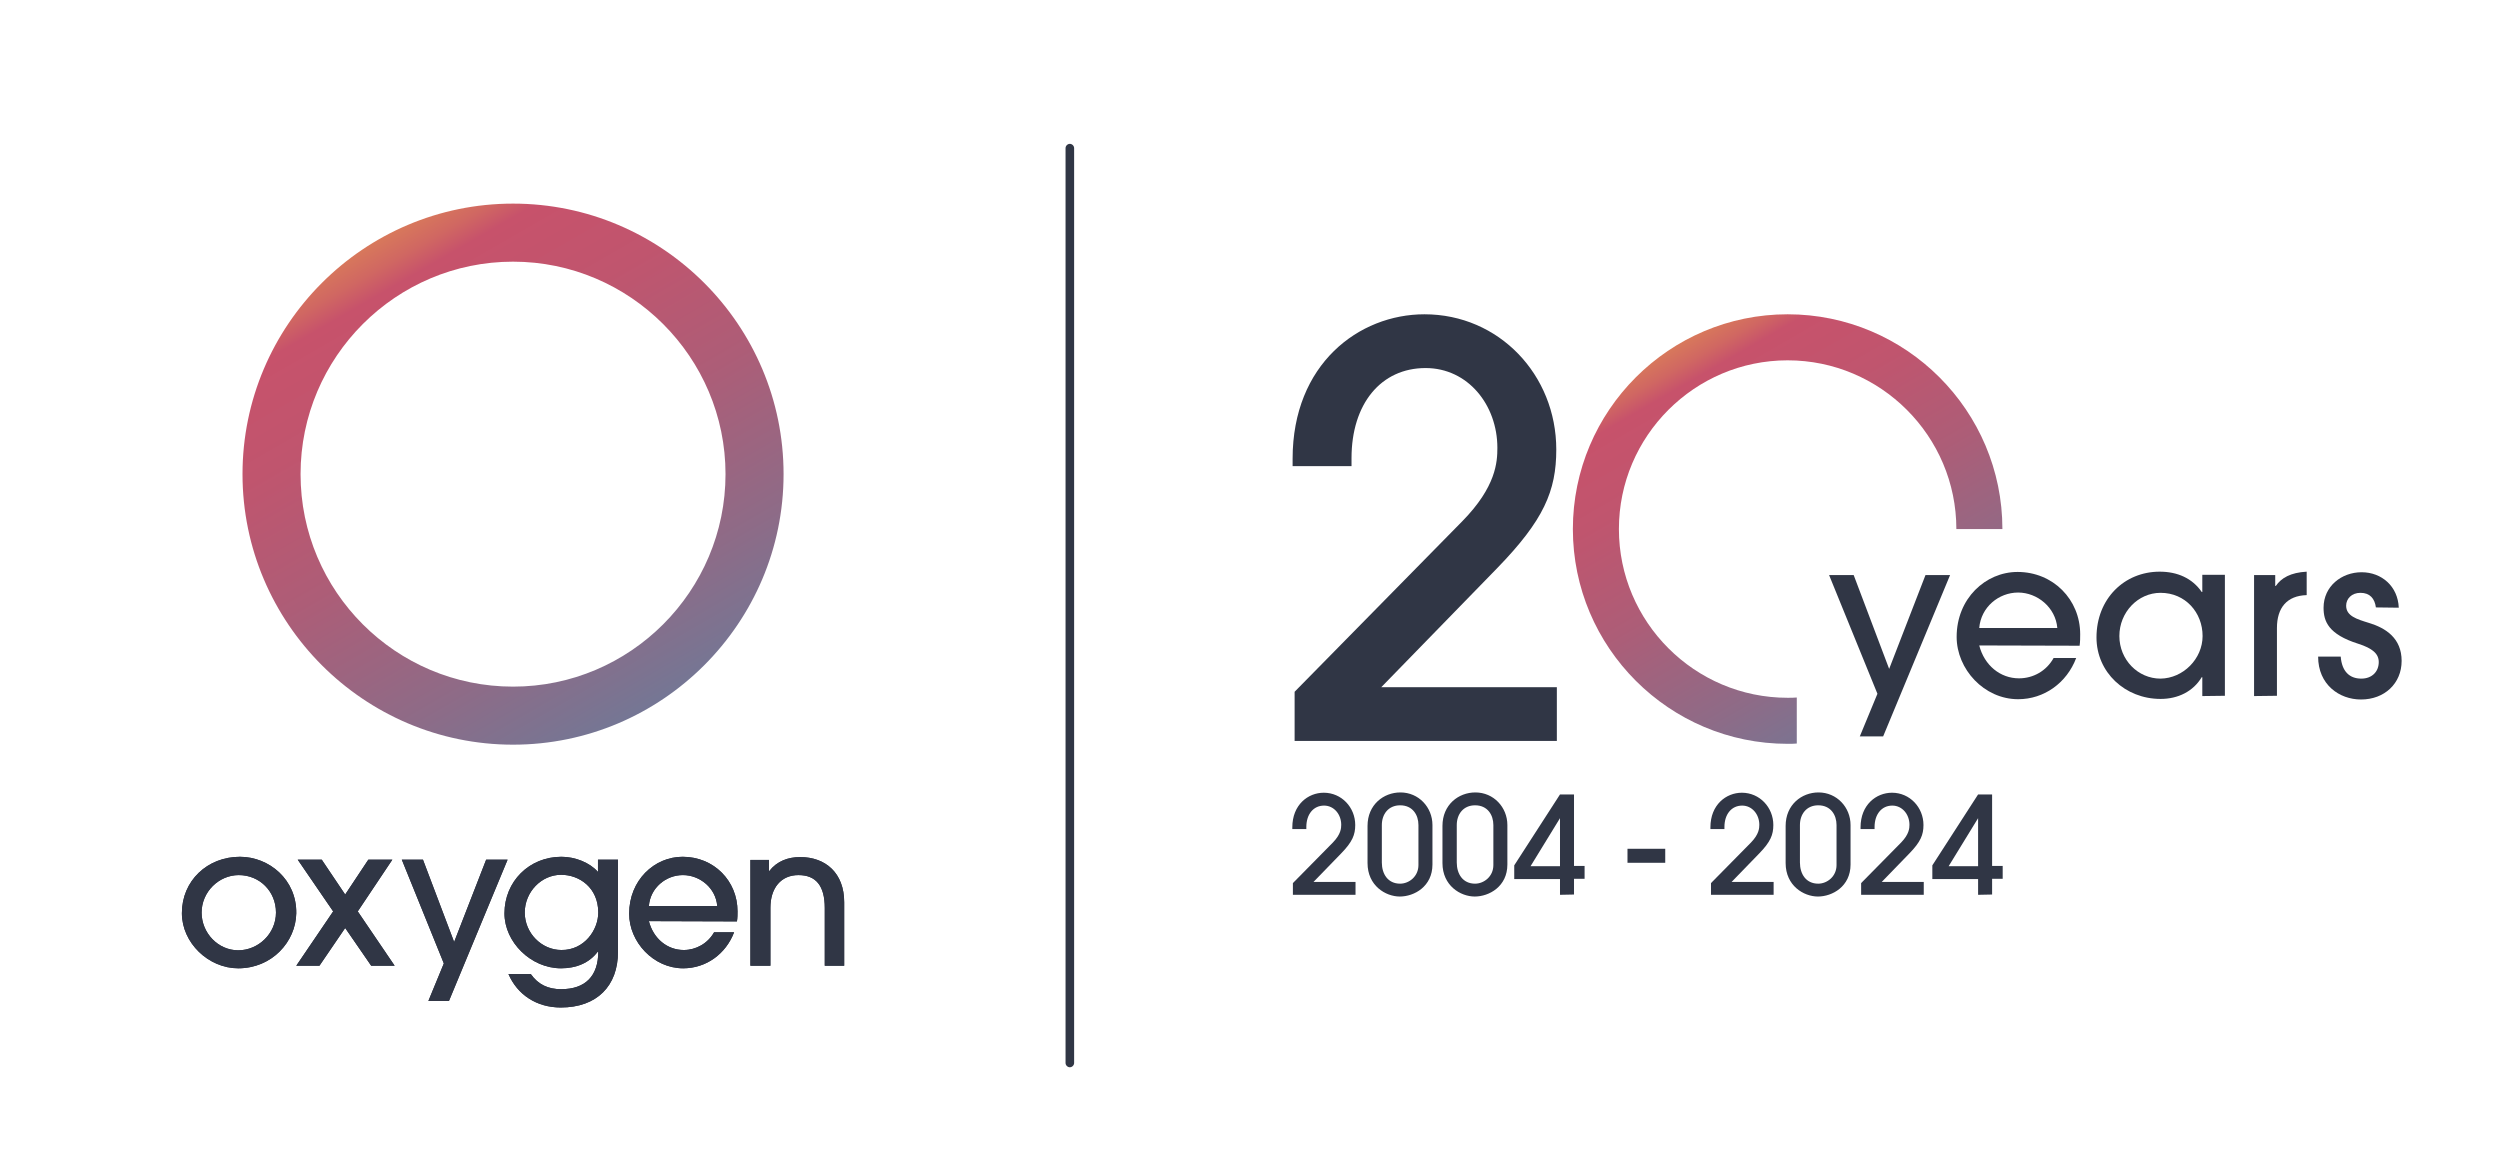 <?xml version="1.0" encoding="UTF-8"?>
<!-- Generator: Adobe Illustrator 28.1.0, SVG Export Plug-In . SVG Version: 6.00 Build 0)  -->
<svg xmlns="http://www.w3.org/2000/svg" xmlns:xlink="http://www.w3.org/1999/xlink" version="1.1" id="Layer_1" x="0px" y="0px" viewBox="0 0 874.2 401.9" style="enable-background:new 0 0 874.2 401.9;" xml:space="preserve">
<style type="text/css">
	.st0{clip-path:url(#SVGID_00000010298727084932901720000018418558914500392097_);}
	.st1{fill:url(#SVGID_00000106841935134374662950000014845976622226077590_);}
	.st2{fill:#303645;}
	.st3{clip-path:url(#SVGID_00000054252734161765099000000003376448633753378440_);}
	.st4{fill:url(#SVGID_00000137092975683506553040000012369274515034622906_);}
</style>
<g>
	<g>
		<g>
			<g>
				<g>
					<defs>
						<path id="SVGID_1_" d="M105.1,165.8c0-41,33.4-74.3,74.3-74.3s74.3,33.4,74.3,74.3s-33.3,74.3-74.3,74.3        S105.1,206.8,105.1,165.8 M179.4,71.2c-52.2,0-94.6,42.5-94.6,94.6s42.5,94.6,94.6,94.6s94.6-42.5,94.6-94.6        S231.6,71.2,179.4,71.2L179.4,71.2z"></path>
					</defs>
					<clipPath id="SVGID_00000053532450807902236230000006335075491269996989_">
						<use xlink:href="#SVGID_1_" style="overflow:visible;"></use>
					</clipPath>
					<g style="clip-path:url(#SVGID_00000053532450807902236230000006335075491269996989_);">
						
							<linearGradient id="SVGID_00000074426769555327417090000008929591568386890403_" gradientUnits="userSpaceOnUse" x1="-264.995" y1="836.927" x2="-260.926" y2="836.927" gradientTransform="matrix(31.78 55.045 55.045 -31.78 -37532.027 41237.922)">
							<stop offset="0" style="stop-color:#F2B145"></stop>
							<stop offset="0" style="stop-color:#F2B145"></stop>
							<stop offset="4.000000e-02" style="stop-color:#EDA748"></stop>
							<stop offset="9.000000e-02" style="stop-color:#E28F52"></stop>
							<stop offset="0.17" style="stop-color:#D06762"></stop>
							<stop offset="0.2" style="stop-color:#C7526B"></stop>
							<stop offset="0.33" style="stop-color:#C0556E"></stop>
							<stop offset="0.51" style="stop-color:#AD5D77"></stop>
							<stop offset="0.72" style="stop-color:#8E6B87"></stop>
							<stop offset="0.96" style="stop-color:#647E9D"></stop>
							<stop offset="1" style="stop-color:#5D82A1"></stop>
							<stop offset="1" style="stop-color:#5D82A1"></stop>
						</linearGradient>
						<polygon style="fill:url(#SVGID_00000074426769555327417090000008929591568386890403_);" points="2.8,118.5 226.7,-10.7         356,213.2 132.1,342.4       "></polygon>
					</g>
				</g>
			</g>
			<path class="st2" d="M83.5,306c-7,0-13,5.9-13,13.1s5.8,13.2,12.8,13.2s13.2-5.8,13.2-13.2S90.8,306,83.5,306 M83.3,338.6     c-10.4,0-19.7-8.9-19.7-19.3c0-11.3,8.9-19.7,20.3-19.7c10.2,0,19.9,8,19.7,19.8C103.4,329.3,95.1,338.6,83.3,338.6"></path>
			<polygon class="st2" points="129.8,337.7 120.7,324.5 111.7,337.7 103.6,337.7 116.5,318.7 104.1,300.6 112.5,300.6 120.7,312.8      128.8,300.6 137.2,300.6 125.1,318.7 138,337.7    "></polygon>
			<polygon class="st2" points="170,300.6 158.8,329.4 147.9,300.6 140.5,300.6 155.2,336.9 149.8,350 157,350 177.5,300.6    "></polygon>
			<g>
				<path class="st2" d="M209.2,319.1c0-8.7-6.6-13.2-13-13.2c-6.9,0-12.7,6-12.7,13.2s5.9,13.1,12.8,13.1      C204.3,332.3,209.2,325.2,209.2,319.1 M209,332.8c-2.9,3.9-7.5,5.8-12.8,5.8c-10.6,0-19.8-9.2-19.8-19.2      c0-11.2,8.7-19.8,19.9-19.8c4.8,0,9.9,2,12.8,5.3v-4.3h7v32.2c0,12-7.4,19.5-20,19.5c-8.5,0-15.2-4.5-18.3-11.7h7.8      c2.6,3.7,6.1,5.3,10.6,5.3c8.5,0,13-4.6,13-13.1L209,332.8L209,332.8z"></path>
				<path class="st2" d="M250.8,316.8c-0.5-6.3-6.1-10.8-12-10.8c-6,0-11.4,4.5-11.9,10.8H250.8z M226.9,322.1      c1.6,6.2,6.5,10.1,12.2,10.1c4.3,0,8.4-2.3,10.6-6.2h7c-2.9,7.6-9.8,12.6-17.8,12.6c-10.4,0-18.9-9.2-18.9-19.1      c0-11.7,8.8-19.9,18.7-19.9c10.9,0,19.2,8.4,19.2,19.1c0,1.1,0,2.2-0.2,3.5L226.9,322.1L226.9,322.1z"></path>
				<path class="st2" d="M288.4,337.7v-20.2c0-7.8-3.1-11.5-9.2-11.5s-9.8,4.5-9.8,11.4v20.3h-7v-37h6.5v3.9h0.1      c2.7-3.5,6.6-4.9,10.8-4.9c8.9,0,15.4,5.6,15.4,15.8v22.2L288.4,337.7L288.4,337.7z"></path>
			</g>
		</g>
	</g>
	<path class="st2" d="M83.5,306c-7,0-13,5.9-13,13.1s5.8,13.2,12.8,13.2s13.2-5.8,13.2-13.2S90.8,306,83.5,306 M83.3,338.6   c-10.4,0-19.7-8.9-19.7-19.3c0-11.3,8.9-19.7,20.3-19.7c10.2,0,19.9,8,19.7,19.8C103.4,329.3,95.1,338.6,83.3,338.6"></path>
	<polygon class="st2" points="129.8,337.7 120.7,324.5 111.7,337.7 103.6,337.7 116.5,318.7 104.1,300.6 112.5,300.6 120.7,312.8    128.8,300.6 137.2,300.6 125.1,318.7 138,337.7  "></polygon>
	<polygon class="st2" points="170,300.6 158.8,329.4 147.9,300.6 140.5,300.6 155.2,336.9 149.8,350 157,350 177.5,300.6  "></polygon>
	<g>
		<path class="st2" d="M209.2,319.1c0-8.7-6.6-13.2-13-13.2c-6.9,0-12.7,6-12.7,13.2s5.9,13.1,12.8,13.1    C204.3,332.3,209.2,325.2,209.2,319.1 M209,332.8c-2.9,3.9-7.5,5.8-12.8,5.8c-10.6,0-19.8-9.2-19.8-19.2    c0-11.2,8.7-19.8,19.9-19.8c4.8,0,9.9,2,12.8,5.3v-4.3h7v32.2c0,12-7.4,19.5-20,19.5c-8.5,0-15.2-4.5-18.3-11.7h7.8    c2.6,3.7,6.1,5.3,10.6,5.3c8.5,0,13-4.6,13-13.1L209,332.8L209,332.8z"></path>
		<path class="st2" d="M250.8,316.8c-0.5-6.3-6.1-10.8-12-10.8c-6,0-11.4,4.5-11.9,10.8H250.8z M226.9,322.1    c1.6,6.2,6.5,10.1,12.2,10.1c4.3,0,8.4-2.3,10.6-6.2h7c-2.9,7.6-9.8,12.6-17.8,12.6c-10.4,0-18.9-9.2-18.9-19.1    c0-11.7,8.8-19.9,18.7-19.9c10.9,0,19.2,8.4,19.2,19.1c0,1.1,0,2.2-0.2,3.5L226.9,322.1L226.9,322.1z"></path>
		<path class="st2" d="M288.4,337.7v-20.2c0-7.8-3.1-11.5-9.2-11.5s-9.8,4.5-9.8,11.4v20.3h-7v-37h6.5v3.9h0.1    c2.7-3.5,6.6-4.9,10.8-4.9c8.9,0,15.4,5.6,15.4,15.8v22.2L288.4,337.7L288.4,337.7z"></path>
	</g>
</g>
<path class="st2" d="M374.1,50.3L374.1,50.3c0.8,0,1.5,0.7,1.5,1.5v319.9c0,0.8-0.7,1.5-1.5,1.5l0,0c-0.8,0-1.5-0.7-1.5-1.5V51.8  C372.6,51,373.3,50.3,374.1,50.3z"></path>
<g>
	<g>
		<g>
			<defs>
				<path id="SVGID_00000008136082146928210490000005715413870872699802_" d="M628.3,243.9c-1,0.1-2.1,0.1-3.2,0.1      c-32.5,0-59-26.5-59-59s26.5-59,59-59s59,26.5,59,59h16.1c0-41.4-33.7-75.1-75.1-75.1S550,143.6,550,185s33.7,75.1,75.1,75.1      c1.1,0,2.1,0,3.2-0.1V243.9z"></path>
			</defs>
			<clipPath id="SVGID_00000163773076383141517830000010047860836981291927_">
				<use xlink:href="#SVGID_00000008136082146928210490000005715413870872699802_" style="overflow:visible;"></use>
			</clipPath>
			<g style="clip-path:url(#SVGID_00000163773076383141517830000010047860836981291927_);">
				
					<linearGradient id="SVGID_00000157300249008828173290000014764254937480320929_" gradientUnits="userSpaceOnUse" x1="-260.808" y1="842.85" x2="-257.578" y2="842.85" gradientTransform="matrix(31.78 55.045 55.045 -31.78 -37532.027 41237.922)">
					<stop offset="0" style="stop-color:#F2B145"></stop>
					<stop offset="0" style="stop-color:#F2B145"></stop>
					<stop offset="4.000000e-02" style="stop-color:#EDA748"></stop>
					<stop offset="9.000000e-02" style="stop-color:#E28F52"></stop>
					<stop offset="0.17" style="stop-color:#D06762"></stop>
					<stop offset="0.2" style="stop-color:#C7526B"></stop>
					<stop offset="0.33" style="stop-color:#C0556E"></stop>
					<stop offset="0.51" style="stop-color:#AD5D77"></stop>
					<stop offset="0.72" style="stop-color:#8E6B87"></stop>
					<stop offset="0.96" style="stop-color:#647E9D"></stop>
					<stop offset="1" style="stop-color:#5D82A1"></stop>
					<stop offset="1" style="stop-color:#5D82A1"></stop>
				</linearGradient>
				<polygon style="fill:url(#SVGID_00000157300249008828173290000014764254937480320929_);" points="485,147.4 662.7,44.8       765.3,222.6 587.6,325.2     "></polygon>
			</g>
		</g>
	</g>
	<path class="st2" d="M650.3,257.6l6.2-15l-16.9-41.5h8.6l12.4,32.8l12.7-32.8h8.6l-23.4,56.4h-8.2V257.6z"></path>
	<path class="st2" d="M692.1,225.7c1.8,7,7.4,11.5,13.9,11.5c5,0,9.6-2.6,12.1-7.1h7.9c-3.3,8.7-11.2,14.4-20.3,14.4   c-11.9,0-21.5-10.5-21.5-21.8c0-13.4,10.1-22.7,21.3-22.7c12.4,0,21.9,9.6,21.9,21.8c0,1.3,0,2.5-0.2,4L692.1,225.7L692.1,225.7z    M719.4,219.6c-0.6-7.2-7-12.4-13.7-12.4c-6.8,0-13,5.1-13.6,12.4H719.4L719.4,219.6z"></path>
	<path class="st2" d="M770.1,243.4v-6.6h-0.2c-3,5-8.3,7.6-14.4,7.6c-12.4,0-22.4-9.3-22.4-21.5c0-13.5,9.7-23,22.1-23   c6.2,0,11.4,2.3,14.7,7.1h0.2v-6h7.9v42.3L770.1,243.4L770.1,243.4z M770.2,222.4c0-8.2-6-15.1-14.7-15.1   c-7.9,0-14.4,6.8-14.4,15.1s6.5,14.9,14.4,14.9C763.4,237.2,770.2,230.4,770.2,222.4z"></path>
	<path class="st2" d="M788.2,243.4v-42.3h7.4v3.8h0.2c1.9-2.8,5.2-4.7,10.8-5v8.2c-6.9,0.2-10.4,4.4-10.4,11.5v23.7L788.2,243.4   L788.2,243.4z"></path>
	<path class="st2" d="M830.8,212.4c-0.4-3.1-2.1-5.1-5.4-5.1c-3.1,0-5,2.1-5,4.5c0,3.6,3.7,4.7,7.9,6c6,1.8,11.5,5.4,11.5,13.3   c0,7.9-6,13.5-14.2,13.5c-7.6,0-15-5.2-15-15h7.9c0.4,5.1,3,7.7,7.2,7.7c3.7,0,6.1-2.4,6.1-5.8c0-2.9-2.2-4.8-7.2-6.4   c-10.4-3.3-12.1-7.8-12.1-12.6c0-7.5,6.3-12.4,13.3-12.4s12.7,4.9,13,12.4L830.8,212.4L830.8,212.4z"></path>
	<g>
		<path class="st2" d="M452.1,312.9v-4.1l14-14.2c2.8-2.9,2.9-5,2.9-6.2c0-3.6-2.5-6.7-6-6.7c-3.7,0-6.2,3-6.2,7.5v0.7h-4.9v-0.6    c0-7.9,5.5-12.1,11-12.1c6.2,0,11,5.1,11,11.3c0,3.4-1,5.9-4.9,9.9l-9.7,10H474v4.5L452.1,312.9L452.1,312.9z"></path>
		<path class="st2" d="M500.9,302.3c0,7.7-6.4,11.2-11.4,11.2s-11.3-3.8-11.3-11.7v-13c0-7.4,5.6-11.7,11.5-11.7    c6.4,0,11.2,5.2,11.2,11.4L500.9,302.3L500.9,302.3z M496,288.5c0-3.5-2-6.9-6.4-6.9c-4.1,0-6.4,3.1-6.4,6.9v13.1    c0,4,2.1,7.4,6.4,7.4c3.1,0,6.4-2.5,6.4-6.5V288.5z"></path>
		<path class="st2" d="M527.1,302.3c0,7.7-6.4,11.2-11.4,11.2s-11.3-3.8-11.3-11.7v-13c0-7.4,5.6-11.7,11.5-11.7    c6.4,0,11.2,5.2,11.2,11.4V302.3L527.1,302.3z M522.2,288.5c0-3.5-2-6.9-6.4-6.9c-4.1,0-6.4,3.1-6.4,6.9v13.1c0,4,2.1,7.4,6.4,7.4    c3.1,0,6.4-2.5,6.4-6.5V288.5z"></path>
		<path class="st2" d="M545.5,312.9v-5.5h-16v-4.8l16-24.8h4.9v25h3.7v4.5h-3.7v5.5L545.5,312.9L545.5,312.9z M545.5,286.1    L545.5,286.1l-10.3,16.8h10.3V286.1z"></path>
		<path class="st2" d="M569.1,301.7v-4.9h13.2v4.9H569.1z"></path>
		<path class="st2" d="M598.3,312.9v-4.1l14-14.2c2.8-2.9,2.9-5,2.9-6.2c0-3.6-2.5-6.7-6-6.7c-3.7,0-6.2,3-6.2,7.5v0.7h-4.9v-0.6    c0-7.9,5.5-12.1,11-12.1c6.2,0,11,5.1,11,11.3c0,3.4-1,5.9-4.9,9.9l-9.7,10h14.7v4.5L598.3,312.9L598.3,312.9z"></path>
		<path class="st2" d="M647.1,302.3c0,7.7-6.4,11.2-11.4,11.2s-11.3-3.8-11.3-11.7v-13c0-7.4,5.6-11.7,11.5-11.7    c6.4,0,11.2,5.2,11.2,11.4V302.3L647.1,302.3z M642.2,288.5c0-3.5-2-6.9-6.4-6.9c-4.1,0-6.4,3.1-6.4,6.9v13.1c0,4,2.1,7.4,6.4,7.4    c3.1,0,6.4-2.5,6.4-6.5V288.5z"></path>
		<path class="st2" d="M650.8,312.9v-4.1l14-14.2c2.8-2.9,2.9-5,2.9-6.2c0-3.6-2.5-6.7-6-6.7c-3.7,0-6.2,3-6.2,7.5v0.7h-4.9v-0.6    c0-7.9,5.5-12.1,11-12.1c6.2,0,11,5.1,11,11.3c0,3.4-1,5.9-4.9,9.9l-9.7,10h14.7v4.5L650.8,312.9L650.8,312.9z"></path>
		<path class="st2" d="M691.7,312.9v-5.5h-16v-4.8l16-24.8h4.9v25h3.7v4.5h-3.7v5.5L691.7,312.9L691.7,312.9z M691.7,286.1    L691.7,286.1l-10.3,16.8h10.3V286.1z"></path>
	</g>
	<path class="st2" d="M452.7,259.1v-17.2l58.6-59.6c11.9-12.1,12.3-20.8,12.3-25.7c0-15-10.3-27.9-25.1-27.9   c-15.6,0-25.9,12.5-25.9,31.5v2.8H452v-2.6c0-33.1,23.2-50.5,46.1-50.5c26.1,0,46.1,21.2,46.1,47.3c0,14.5-4.4,24.7-20.6,41.4   L483,240.3h61.4v18.8H452.7L452.7,259.1z"></path>
</g>
</svg>
